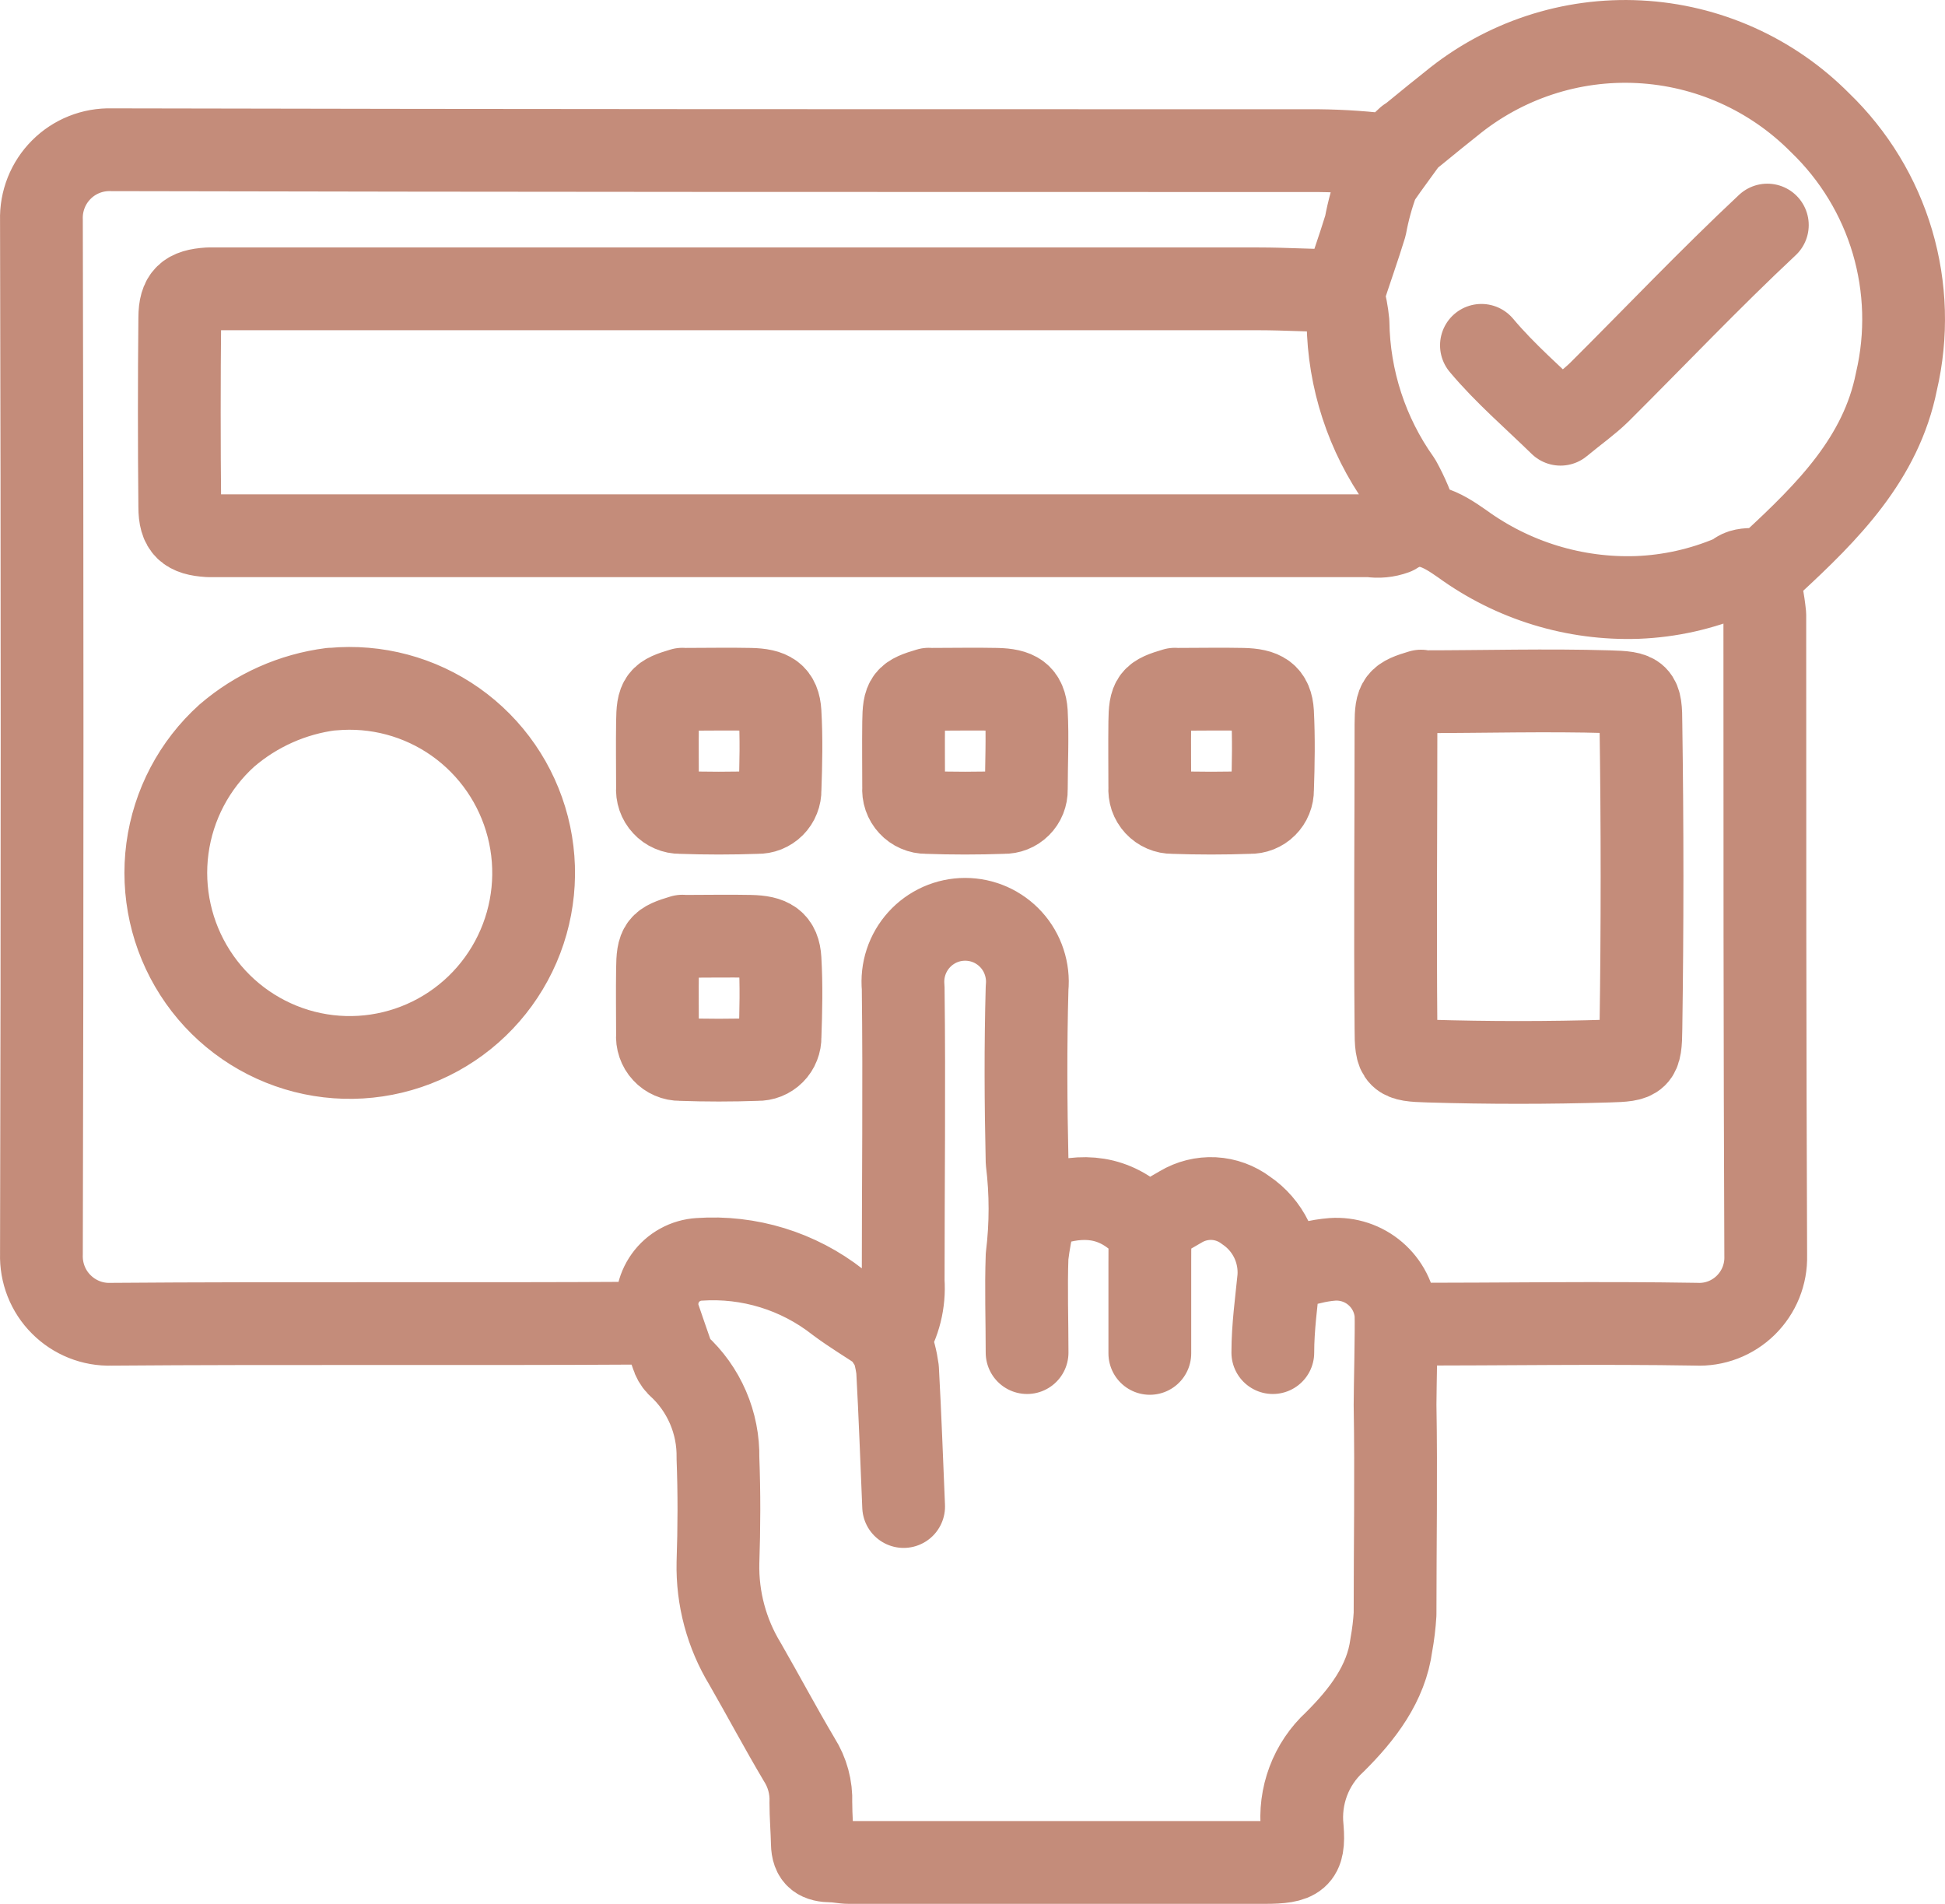 <?xml version="1.0" encoding="UTF-8"?> <svg xmlns="http://www.w3.org/2000/svg" width="47" height="46" viewBox="0 0 47 46" fill="none"><path d="M33.611 3.762C33.034 3.687 32.454 3.646 31.872 3.64C22.156 3.64 12.415 3.64 2.688 3.618C2.465 3.612 2.243 3.651 2.035 3.734C1.827 3.817 1.639 3.941 1.481 4.1C1.323 4.258 1.199 4.447 1.116 4.656C1.034 4.864 0.994 5.087 1.001 5.311C1.022 13.639 1.022 21.97 1.001 30.302C0.994 30.527 1.033 30.75 1.115 30.959C1.197 31.167 1.321 31.357 1.48 31.515C1.638 31.674 1.827 31.798 2.034 31.881C2.242 31.964 2.465 32.003 2.688 31.996C6.823 31.963 11.325 31.996 15.456 31.97M32.373 7.023C31.721 7.023 31.07 6.979 30.422 6.979H5.312C5.222 6.979 5.128 6.979 5.035 6.979C4.524 7.012 4.347 7.163 4.344 7.676C4.329 9.2 4.329 10.723 4.344 12.247C4.344 12.759 4.524 12.911 5.035 12.944C5.128 12.944 5.222 12.944 5.312 12.944H33.107C33.307 12.976 33.513 12.956 33.704 12.886C34.337 12.478 34.848 12.799 35.334 13.139C36.562 14.031 38.051 14.487 39.566 14.435C40.35 14.405 41.121 14.232 41.844 13.926C41.877 13.915 41.908 13.898 41.934 13.875C42.189 13.648 42.549 13.875 42.826 13.604C44.165 12.366 45.457 11.077 45.827 9.214C46.087 8.101 46.053 6.94 45.73 5.844C45.406 4.748 44.803 3.756 43.981 2.965C42.817 1.79 41.259 1.093 39.61 1.009C37.962 0.924 36.341 1.46 35.064 2.51C34.661 2.824 33.625 3.69 34.014 3.347C34.089 3.282 33.506 4.037 33.294 4.373C33.163 4.724 33.063 5.087 32.995 5.456C32.83 5.994 32.635 6.539 32.448 7.116C32.51 7.336 32.552 7.561 32.574 7.788C32.593 9.163 33.029 10.5 33.826 11.619C34.005 11.941 34.149 12.283 34.255 12.637M21.836 36.4C21.789 35.295 21.75 34.191 21.689 33.086C21.657 32.846 21.596 32.61 21.505 32.385C21.465 32.3 21.401 32.229 21.322 32.18C20.962 31.938 20.602 31.725 20.242 31.457C19.291 30.71 18.097 30.344 16.892 30.428C16.732 30.438 16.575 30.483 16.435 30.561C16.294 30.638 16.172 30.747 16.079 30.877C15.985 31.008 15.921 31.158 15.893 31.317C15.864 31.475 15.871 31.638 15.913 31.793C16.024 32.111 16.129 32.429 16.241 32.743C16.267 32.835 16.315 32.919 16.381 32.988C16.693 33.27 16.941 33.617 17.108 34.004C17.275 34.39 17.357 34.809 17.349 35.23C17.381 36.068 17.378 36.913 17.349 37.758C17.33 38.618 17.557 39.467 18.004 40.202C18.446 40.971 18.86 41.751 19.314 42.516C19.51 42.825 19.608 43.186 19.594 43.552C19.594 43.884 19.623 44.217 19.63 44.545C19.637 44.874 19.785 44.96 20.098 44.964C20.238 44.964 20.375 45 20.515 45H30.555C31.361 45 31.527 44.888 31.469 44.173C31.428 43.789 31.478 43.4 31.614 43.038C31.75 42.676 31.969 42.351 32.254 42.09C32.919 41.429 33.499 40.678 33.621 39.743C33.666 39.497 33.696 39.249 33.711 39C33.711 37.317 33.74 35.631 33.711 33.945C33.711 33.559 33.747 32.111 33.733 31.75C33.702 31.371 33.523 31.02 33.235 30.773C32.947 30.525 32.574 30.402 32.196 30.428C32.024 30.442 31.853 30.469 31.685 30.512C31.466 30.558 31.25 30.62 31.034 30.674M42.448 13.857C42.547 14.183 42.613 14.518 42.646 14.857C42.646 20.02 42.646 25.183 42.668 30.342C42.674 30.564 42.634 30.784 42.551 30.99C42.468 31.195 42.343 31.381 42.185 31.537C42.027 31.692 41.839 31.813 41.632 31.892C41.425 31.971 41.205 32.006 40.984 31.995C38.645 31.956 36.306 31.995 33.967 31.995M24.819 30.349C24.912 29.59 24.912 28.823 24.819 28.064C24.787 26.666 24.78 25.266 24.819 23.868C24.84 23.659 24.816 23.447 24.75 23.247C24.685 23.047 24.578 22.863 24.437 22.707C24.296 22.551 24.124 22.427 23.932 22.341C23.74 22.256 23.532 22.212 23.322 22.212C23.112 22.212 22.905 22.256 22.713 22.341C22.521 22.427 22.349 22.551 22.208 22.707C22.067 22.863 21.96 23.047 21.894 23.247C21.828 23.447 21.805 23.659 21.825 23.868C21.854 26.23 21.825 28.591 21.825 30.956C21.86 31.463 21.734 31.968 21.465 32.4M24.819 30.349C24.858 30.034 24.915 29.722 24.992 29.414C25.021 29.208 25.129 29.183 25.316 29.122C26.162 28.833 26.932 28.901 27.601 29.555C27.658 29.593 27.72 29.625 27.784 29.649M24.819 30.349C24.791 31.125 24.819 31.902 24.819 32.681M42.707 5.438C41.315 6.741 40.001 8.127 38.648 9.474C38.386 9.73 38.08 9.943 37.709 10.25C37.047 9.604 36.367 9.023 35.798 8.344M30.757 32.681C30.757 32.068 30.843 31.461 30.901 30.876C30.924 30.558 30.863 30.24 30.724 29.953C30.585 29.667 30.373 29.422 30.109 29.244C29.884 29.074 29.613 28.975 29.332 28.96C29.05 28.946 28.771 29.016 28.529 29.161C27.774 29.591 27.785 29.609 27.785 30.508V32.7M8 16.651C7.069 16.77 6.193 17.161 5.481 17.774C4.695 18.482 4.187 19.448 4.046 20.498C3.906 21.548 4.143 22.614 4.715 23.505C5.286 24.396 6.156 25.053 7.167 25.36C8.178 25.666 9.264 25.601 10.232 25.176C11.2 24.752 11.985 23.995 12.447 23.042C12.909 22.09 13.018 21.003 12.754 19.977C12.49 18.951 11.871 18.053 11.007 17.443C10.143 16.834 9.091 16.553 8.039 16.651M16.489 16.652C15.945 16.814 15.895 16.872 15.888 17.446C15.88 18.02 15.888 18.5 15.888 19.031C15.881 19.108 15.891 19.185 15.916 19.258C15.941 19.33 15.98 19.397 16.033 19.453C16.085 19.51 16.148 19.555 16.219 19.585C16.289 19.616 16.365 19.631 16.442 19.63C17.061 19.652 17.68 19.652 18.299 19.63C18.372 19.632 18.444 19.619 18.512 19.592C18.579 19.565 18.641 19.524 18.692 19.473C18.744 19.421 18.785 19.359 18.811 19.291C18.838 19.224 18.851 19.151 18.849 19.078C18.871 18.457 18.885 17.832 18.849 17.211C18.824 16.792 18.626 16.666 18.13 16.655C17.633 16.644 17.079 16.655 16.55 16.655M28.389 16.652C27.842 16.814 27.792 16.872 27.784 17.446C27.777 18.02 27.784 18.5 27.784 19.031C27.778 19.108 27.788 19.185 27.812 19.258C27.837 19.33 27.877 19.397 27.929 19.453C27.982 19.51 28.045 19.555 28.115 19.585C28.186 19.616 28.262 19.631 28.339 19.63C28.958 19.652 29.576 19.652 30.195 19.63C30.268 19.632 30.341 19.619 30.409 19.592C30.477 19.565 30.539 19.525 30.59 19.473C30.642 19.421 30.683 19.36 30.71 19.292C30.738 19.224 30.751 19.151 30.75 19.078C30.771 18.457 30.782 17.832 30.75 17.211C30.724 16.792 30.523 16.666 30.03 16.655C29.537 16.644 28.976 16.655 28.45 16.655M34.337 16.698C33.79 16.861 33.736 16.922 33.733 17.492C33.733 19.948 33.711 22.403 33.733 24.858C33.733 25.58 33.78 25.616 34.51 25.637C35.964 25.681 37.419 25.681 38.875 25.637C39.595 25.616 39.645 25.59 39.652 24.858C39.688 22.403 39.688 19.948 39.652 17.492C39.652 16.77 39.606 16.734 38.875 16.713C37.374 16.669 35.87 16.713 34.37 16.713M16.489 22.619C15.945 22.782 15.895 22.84 15.888 23.414C15.88 23.988 15.888 24.472 15.888 24.999C15.881 25.075 15.891 25.153 15.916 25.225C15.941 25.298 15.98 25.365 16.033 25.421C16.085 25.478 16.148 25.523 16.219 25.553C16.289 25.584 16.365 25.599 16.442 25.598C17.061 25.62 17.68 25.62 18.299 25.598C18.372 25.6 18.444 25.587 18.512 25.56C18.579 25.533 18.641 25.492 18.692 25.441C18.744 25.389 18.785 25.327 18.811 25.259C18.838 25.191 18.851 25.119 18.849 25.046C18.871 24.425 18.885 23.8 18.849 23.179C18.824 22.76 18.626 22.634 18.13 22.623C17.633 22.612 17.079 22.623 16.55 22.623M22.441 16.652C21.894 16.814 21.843 16.872 21.836 17.446C21.829 18.02 21.836 18.5 21.836 19.031C21.83 19.108 21.839 19.185 21.864 19.258C21.889 19.33 21.929 19.397 21.981 19.453C22.033 19.51 22.097 19.555 22.167 19.585C22.238 19.616 22.314 19.631 22.39 19.63C23.009 19.652 23.628 19.652 24.247 19.63C24.32 19.632 24.393 19.619 24.461 19.592C24.529 19.565 24.59 19.525 24.642 19.473C24.694 19.421 24.735 19.36 24.762 19.292C24.789 19.224 24.803 19.151 24.801 19.078C24.801 18.457 24.834 17.832 24.801 17.211C24.773 16.792 24.575 16.666 24.082 16.655C23.589 16.644 23.027 16.655 22.498 16.655" stroke="#C48C7A" stroke-width="2" stroke-linecap="round" stroke-linejoin="round"></path></svg> 